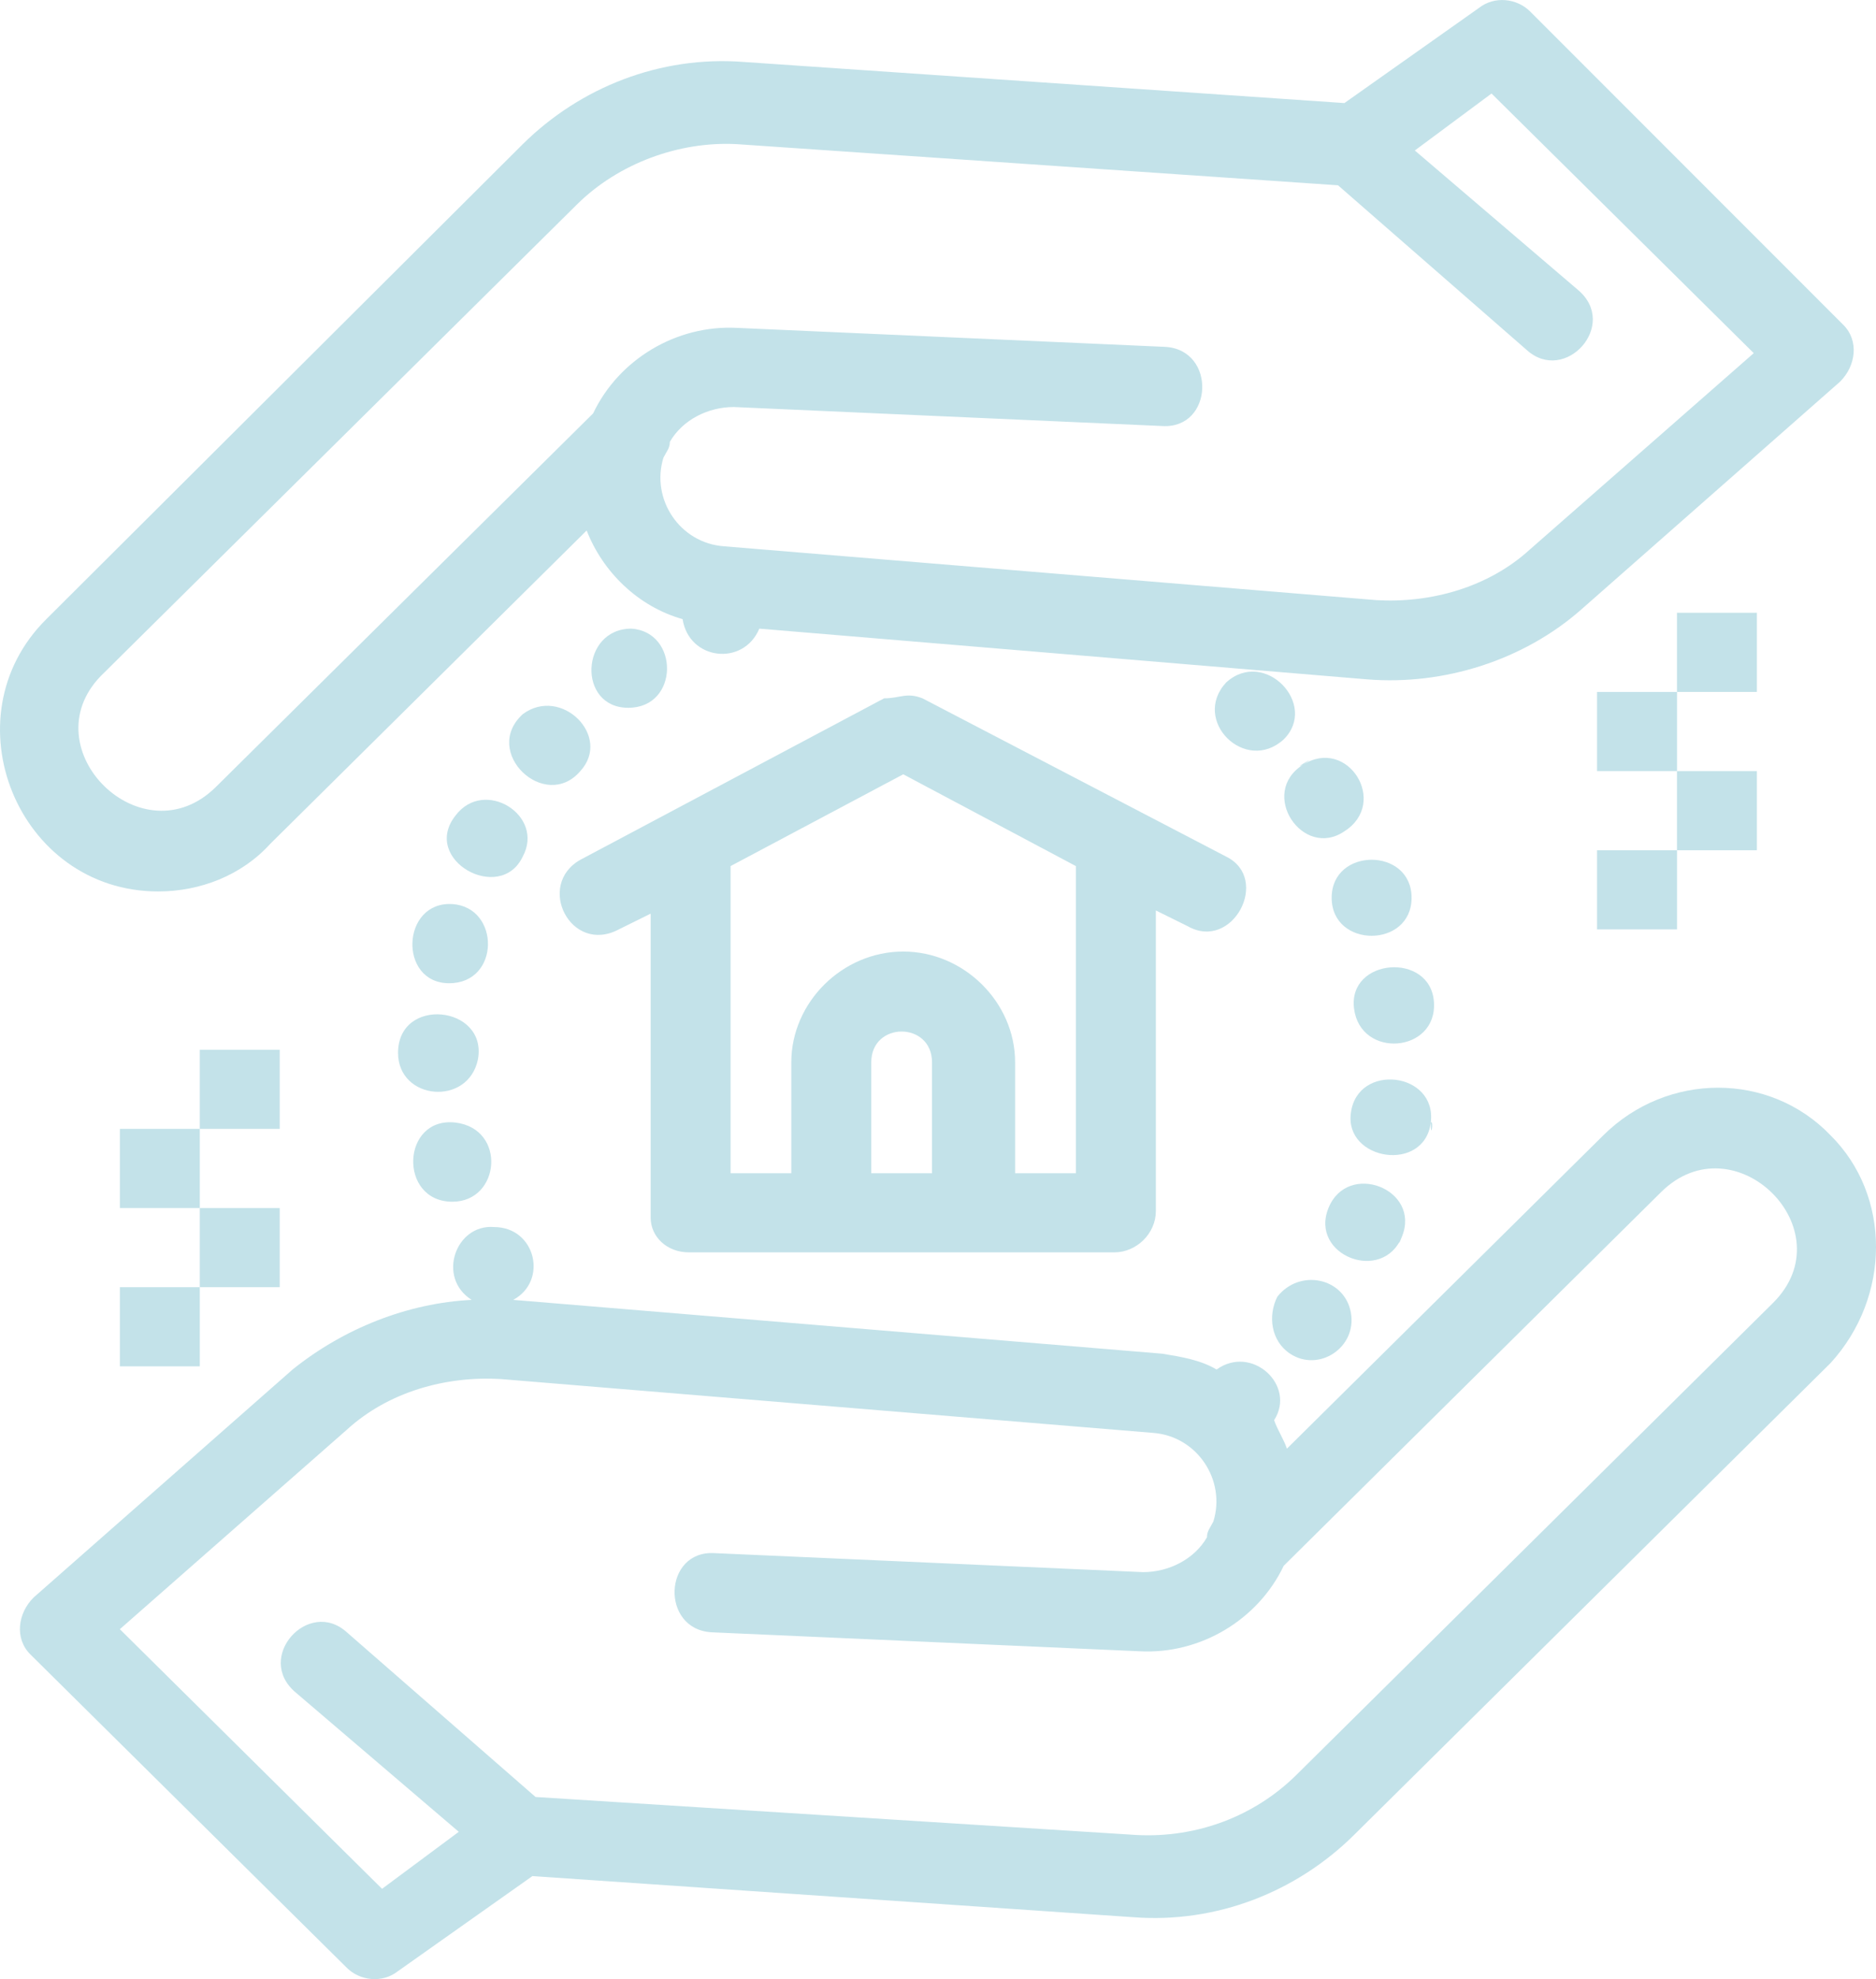 <svg xmlns="http://www.w3.org/2000/svg" xmlns:xlink="http://www.w3.org/1999/xlink" id="Ebene_1" x="0px" y="0px" viewBox="0 0 389 410.35" style="enable-background:new 0 0 389 410.35;" xml:space="preserve"><style type="text/css">	.st0{opacity:0.6;}	.st1{opacity:0.65;}	.st2{fill:#DBEEF2;}	.st3{fill:#D7D8D9;}	.st4{fill:#B2B2B2;}	.st5{fill:#69B6C9;}	.st6{opacity:0.7;}	.st7{fill:#FFFFFF;}	.st8{fill:#2D2D2B;}	.st9{fill:#2E2D2C;}	.st10{fill:#2D2E2F;}	.st11{fill:#A5D3DF;}	.st12{opacity:0.2;}	.st13{opacity:0.5;}	.st14{opacity:0;clip-path:url(#SVGID_00000179644769358299583840000003256750152366073737_);fill:#FFFFFF;}	.st15{fill:#ABBABE;}	.st16{opacity:0;clip-path:url(#SVGID_00000097468173011140826780000017050249565847680393_);fill:#FFFFFF;}	.st17{opacity:0;clip-path:url(#SVGID_00000116235171011359426000000017114814768376175288_);fill:#FFFFFF;}	.st18{opacity:0.8;}	.st19{fill:#375564;}	.st20{fill:#606060;}	.st21{fill:#C3E2E9;}	.st22{fill:#80ACFF;}	.st23{fill:#1E80B1;}	.st24{fill:none;}	.st25{fill:#231F20;}	.st26{fill:#70B8C7;}	.st27{opacity:0.6;fill:#FFFFFF;}	.st28{fill:#69B6C9;stroke:#69B6C9;stroke-width:1.5;stroke-miterlimit:10;}	.st29{fill:none;stroke:#FFFFFF;stroke-miterlimit:10;}</style><g id="A113__x2C_Appraisal__x2C_Real_Estate__x2C_School_00000118356784622471844120000011762029519746315657_">	<g>		<path class="st21" d="M379.55,235.37c-12.6-13.13-33.81-13.13-47.07,0l-65.63,64.99c-0.66-1.97-1.99-3.94-2.65-5.91   c4.64-7.22-4.64-15.75-11.93-10.5c-3.31-1.97-7.29-2.63-11.27-3.28l-134.58-11.16c7.29-3.94,4.64-15.1-3.98-15.1   c-7.96-0.65-11.93,10.5-4.64,15.1c-13.26,0.66-26.52,5.91-37.13,14.44l-53.7,47.27c-3.31,3.28-3.98,8.53-0.66,11.81l65.63,64.99   c2.65,2.62,7.3,3.28,10.61,0.65l27.85-19.69l124.64,8.53c17.24,1.31,33.81-5.25,45.74-17.07l98.79-97.82   C392.15,268.85,392.15,247.84,379.55,235.37C366.29,222.24,392.15,247.84,379.55,235.37z M367.62,270.17l-98.78,97.81   c-8.62,8.53-20.55,13.13-33.15,12.48l-124.64-7.88l-39.12-34.14c-7.96-7.22-19.23,5.25-10.61,12.48l33.81,28.88l-15.91,11.82   l-54.37-53.83l47.07-41.36c8.62-7.88,20.55-11.16,31.83-10.51L239,297.08c9.28,0.65,15.25,9.85,12.6,18.38   c-0.66,1.31-1.33,1.97-1.33,3.28c-2.65,4.6-7.96,7.22-13.26,7.22l-88.84-3.94c-10.61-0.65-11.27,15.76-0.66,16.41l88.84,3.94   c12.6,0.65,24.53-6.56,29.84-17.73l78.23-77.46C359.66,232.09,382.87,255.06,367.62,270.17z"></path>		<path class="st21" d="M32.81,184.83c8.62,0,17.24-3.28,23.21-9.85l65.63-64.99c3.31,8.53,10.61,15.76,19.89,18.38   c1.33,8.53,12.6,9.85,15.91,1.97l125.97,10.51c15.91,1.31,32.49-3.94,44.42-14.44l53.7-47.27c3.31-3.28,3.98-8.53,0.66-11.81   L317.23,2.33c-2.65-2.62-7.29-3.28-10.61-0.65l-27.85,19.69l-124.64-8.53c-17.24-1.31-33.81,5.25-45.75,17.07L9.61,128.37   C-10.94,148.72,3.64,184.83,32.81,184.83z M20.88,140.18l98.78-97.81c8.62-8.53,21.22-13.13,33.15-12.48l124.64,8.53l39.12,34.14   c7.96,7.22,19.23-5.25,10.61-12.47l-33.81-28.89l15.91-11.81l54.37,53.83l-46.41,40.7c-8.62,7.88-20.55,11.16-31.82,10.51   l-135.25-11.16c-9.28-0.65-15.25-9.85-12.6-18.38c0.66-1.31,1.33-1.97,1.33-3.28c2.65-4.6,7.96-7.22,13.26-7.22l88.84,3.94   c10.61,0.65,11.27-15.76,0.66-16.41l-88.84-3.94c-12.6-0.65-24.53,6.56-29.83,17.73l-78.23,77.46   C29.5,178.26,6.3,155.29,20.88,140.18z"></path>		<path class="st21" d="M270.16,158.57c-9.28,5.9,0,19.69,8.62,13.78C288.06,166.44,279.44,152.66,270.16,158.57   C267.51,159.88,274.14,155.94,270.16,158.57z"></path>		<path class="st21" d="M276.13,186.14c0,10.51,16.57,10.51,16.57,0C292.7,175.63,276.13,175.63,276.13,186.14z"></path>		<path class="st21" d="M266.18,153.31c7.29-7.22-3.98-19.03-11.93-11.81C246.96,149.38,258.23,160.54,266.18,153.31   C267.51,151.34,264.19,154.63,266.18,153.31z"></path>		<path class="st21" d="M290.71,256.38c3.98-9.85-11.27-15.75-15.25-5.9l0,0C271.49,260.32,286.74,266.22,290.71,256.38   C290.71,255.72,289.39,259.66,290.71,256.38z"></path>		<path class="st21" d="M267.51,280.67c5.97,3.94,13.92-1.31,12.6-8.53c-1.32-7.23-10.61-9.19-15.25-3.28l0,0   C262.87,272.79,263.53,278.04,267.51,280.67C268.83,281.32,264.86,278.7,267.51,280.67z"></path>		<path class="st21" d="M297.34,207.8c-0.66-10.51-17.9-9.19-16.57,1.31C282.1,219.62,298.01,218.3,297.34,207.8   C297.34,203.21,297.34,207.8,297.34,207.8z"></path>		<path class="st21" d="M296.68,232.75c1.33-10.51-15.25-12.48-16.57-1.97C278.78,240.63,295.36,243.25,296.68,232.75   C297.34,232.09,296.68,236.68,296.68,232.75z"></path>		<path class="st21" d="M93.14,203.86c10.61,0,10.61-15.75,0.66-16.41C83.2,186.8,82.54,203.86,93.14,203.86z"></path>		<path class="st21" d="M93.81,249.16c9.95,0,11.27-15.1,0.66-16.41C83.2,231.43,82.54,249.16,93.81,249.16z"></path>		<path class="st21" d="M82.54,218.3c0,9.85,14.58,11.16,16.57,1.31C101.1,208.46,82.54,206.49,82.54,218.3   C82.54,218.3,82.54,213.71,82.54,218.3z"></path>		<path class="st21" d="M108.39,177.6c4.64-8.53-7.96-16.41-13.92-8.53C87.18,178.26,103.75,187.45,108.39,177.6   C109.06,176.29,107.07,180.23,108.39,177.6z"></path>		<path class="st21" d="M130.27,146.75c10.61,0,10.61-15.75,0.66-16.41C120.33,130.34,119.66,146.75,130.27,146.75z"></path>		<path class="st21" d="M120.33,159.88c6.63-7.22-3.98-17.72-11.93-11.81C99.77,155.94,113.03,168.42,120.33,159.88   C121.65,158.57,118.34,161.85,120.33,159.88z"></path>		<path class="st21" d="M142.87,259.66h29.17h29.17h29.84c4.64,0,8.62-3.94,8.62-8.53v-62.36l6.63,3.28   c9.28,5.25,17.24-9.85,7.96-14.44l-62.98-32.82c-3.32-1.31-4.64,0-7.96,0l-62.99,33.48c-9.28,5.25-1.99,19.69,7.96,14.44   l6.63-3.28v63.02C134.91,256.38,138.23,259.66,142.87,259.66z M180.66,243.25v-22.98c0-8.53,12.6-8.53,12.6,0v22.98H180.66   L180.66,243.25z M223.09,243.25h-12.6v-22.98c0-12.47-10.61-22.98-23.2-22.98c-12.6,0-23.21,10.51-23.21,22.98v22.98h-12.59   v-63.68l35.8-19.03l35.8,19.03V243.25L223.09,243.25z"></path>		<rect x="331.16" y="176.29" class="st21" width="16.58" height="16.41"></rect>		<rect x="347.73" y="159.88" class="st21" width="16.57" height="16.41"></rect>		<rect x="331.16" y="143.47" class="st21" width="16.58" height="16.41"></rect>		<rect x="347.73" y="127.05" class="st21" width="16.57" height="16.41"></rect>		<rect x="24.86" y="266.88" class="st21" width="16.57" height="16.41"></rect>		<rect x="41.43" y="250.47" class="st21" width="16.57" height="16.41"></rect>		<rect x="24.86" y="234.06" class="st21" width="16.57" height="16.41"></rect>		<rect x="41.43" y="217.65" class="st21" width="16.57" height="16.41"></rect>	</g></g></svg>